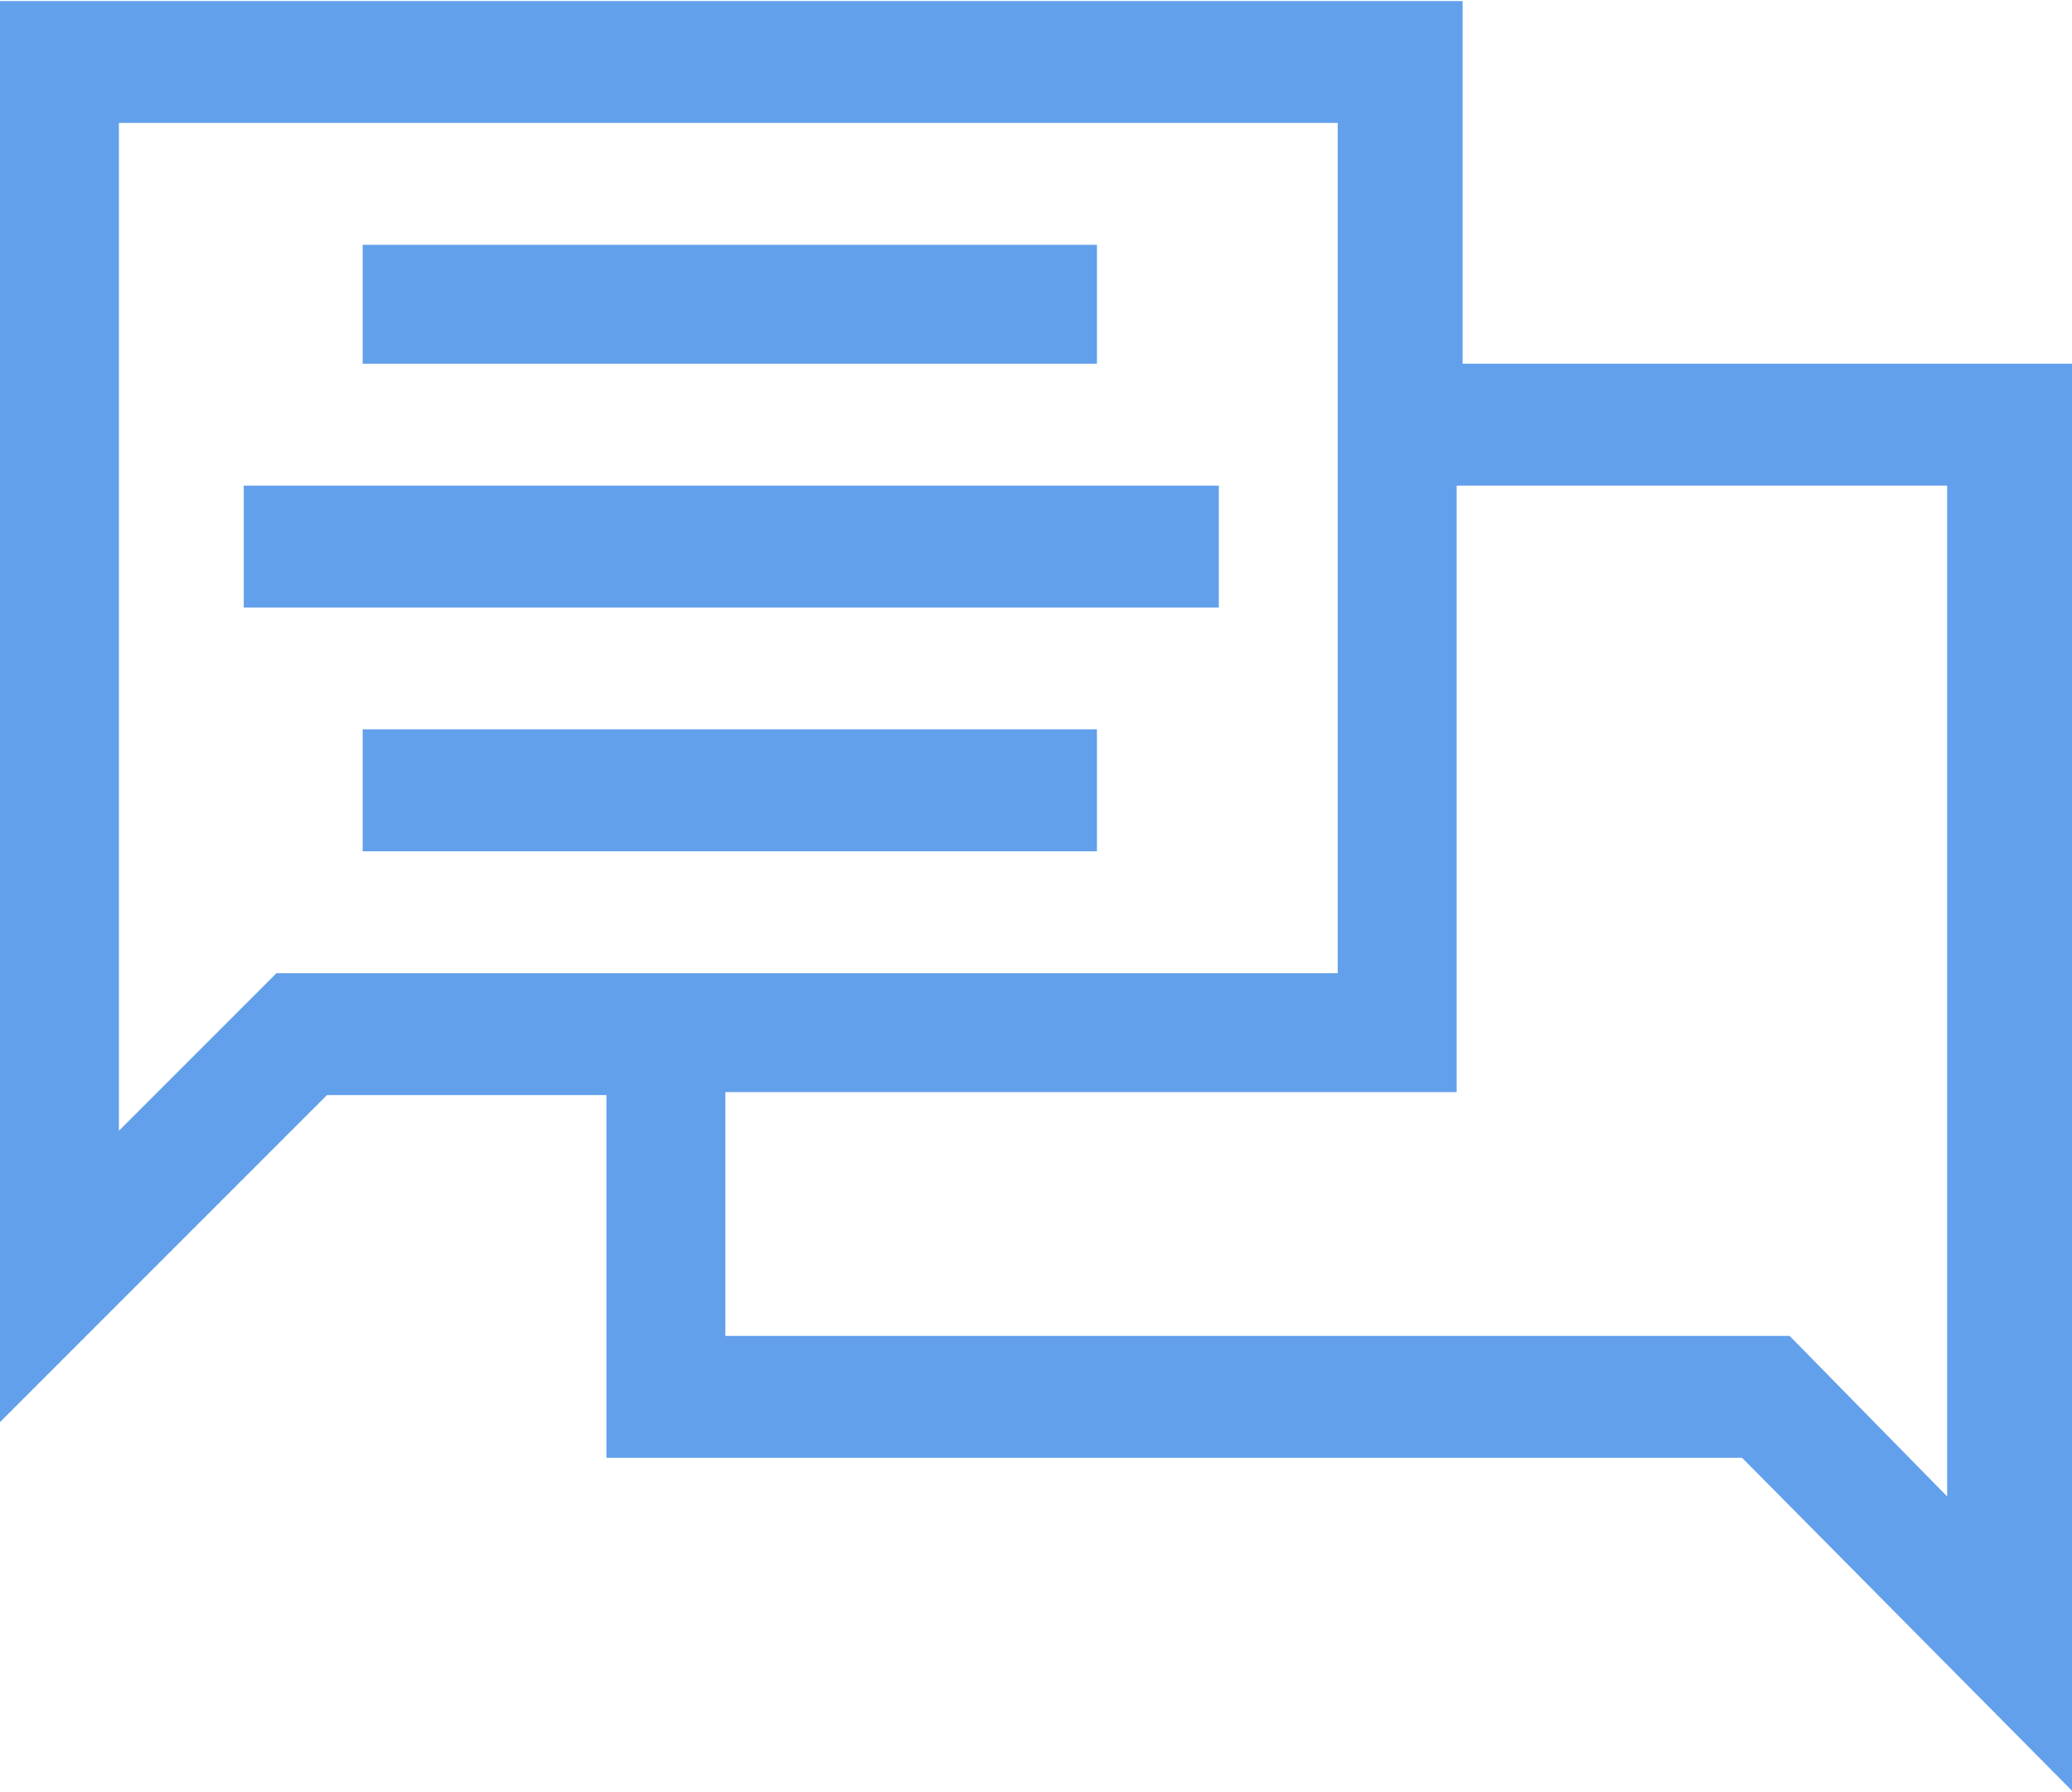 <?xml version="1.0" encoding="UTF-8"?>
<!DOCTYPE svg PUBLIC "-//W3C//DTD SVG 1.1//EN" "http://www.w3.org/Graphics/SVG/1.1/DTD/svg11.dtd">
<!-- Creator: CorelDRAW -->
<svg xmlns="http://www.w3.org/2000/svg" xml:space="preserve" width="3.067mm" height="2.652mm" version="1.1" style="shape-rendering:geometricPrecision; text-rendering:geometricPrecision; image-rendering:optimizeQuality; fill-rule:evenodd; clip-rule:evenodd"
viewBox="0 0 6.97 6.02"
 xmlns:xlink="http://www.w3.org/1999/xlink"
 xmlns:xodm="http://www.corel.com/coreldraw/odm/2003">
 <defs>
  <style type="text/css">
   <![CDATA[
    .fil0 {fill:#63A0EB;fill-rule:nonzero}
   ]]>
  </style>
 </defs>
 <g id="_x0020_36">
  <g id="_2678833308032">
   <polygon class="fil0" points="1.22,0.82 3.69,0.82 3.69,1.22 1.22,1.22 "/>
   <polygon class="fil0" points="0.82,1.63 4.1,1.63 4.1,2.04 0.82,2.04 "/>
   <polygon class="fil0" points="1.22,2.45 3.69,2.45 3.69,2.86 1.22,2.86 "/>
   <path class="fil0" d="M4.91 0l-4.91 0 0 4.78 1.1 -1.1 0.94 0 0 1.22 3.82 0 1.11 1.12 0 -4.8 -2.05 0 0 -1.22zm-3.98 3.27l-0.53 0.53 0 -3.39 4.1 0 0 2.86 -3.57 0zm5.62 -1.63l0 3.39 -0.53 -0.54 -3.58 0 0 -0.82 2.46 0 0 -2.04 1.65 0z"/>
  </g>
 </g>
</svg>
